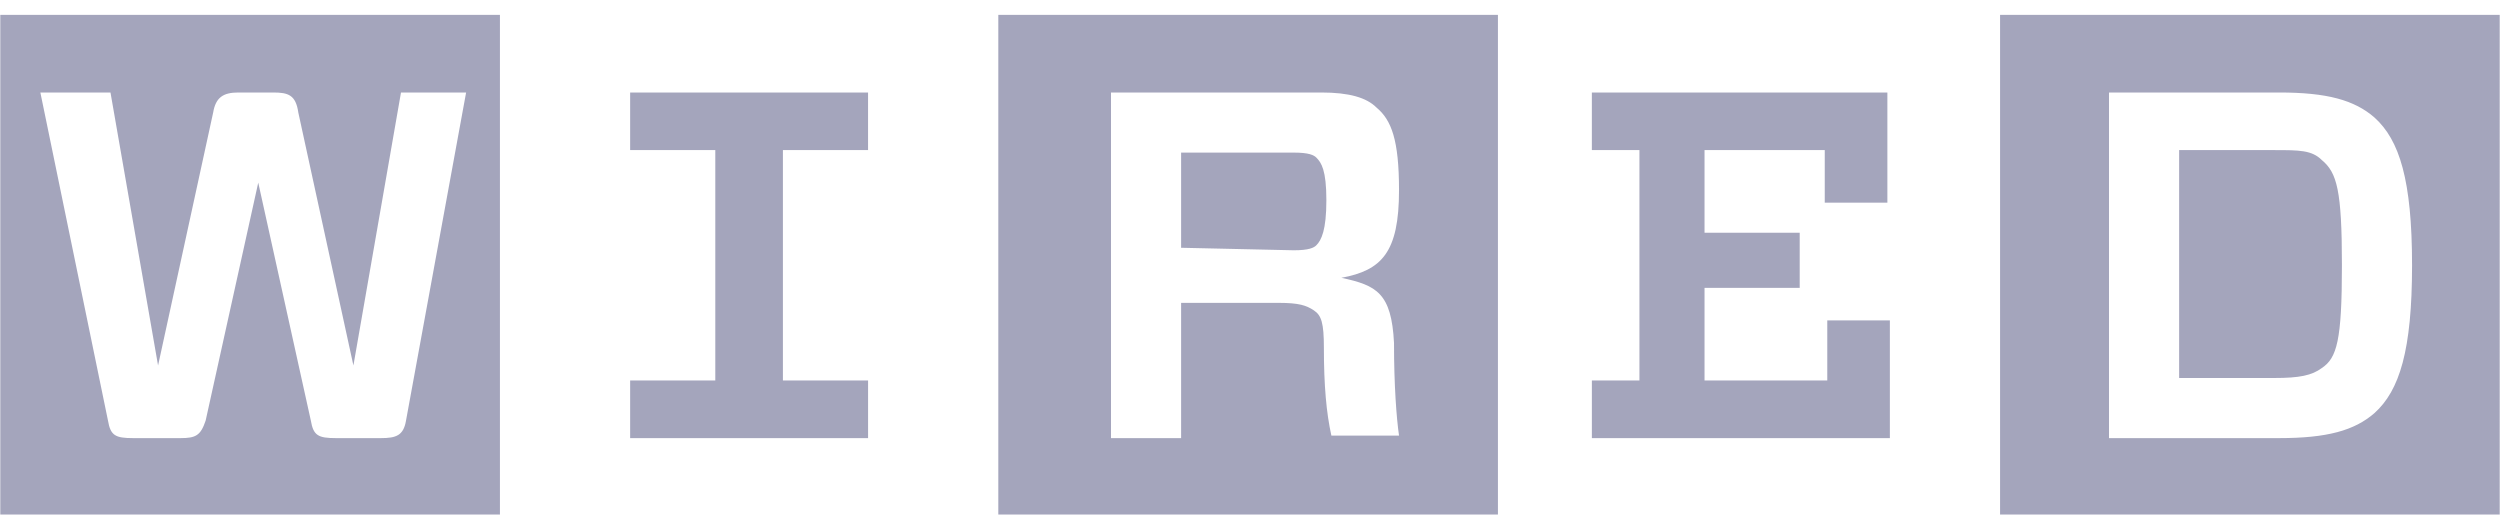 <svg width="151" height="32" viewBox="0 0 151 32" fill="none" xmlns="http://www.w3.org/2000/svg">
<g opacity="0.5" clip-path="url(#clip0_21219_56864)">
<path d="M127.384 5.587V26.462H137.67C140.544 26.462 142.208 26.008 143.419 24.949C144.931 23.587 145.688 21.167 145.688 16.024C145.688 10.881 144.931 8.461 143.419 7.099C142.208 6.041 140.544 5.587 137.67 5.587H127.384ZM141.452 16.024C141.452 20.562 141.15 21.621 140.242 22.226C139.637 22.68 138.88 22.831 137.368 22.831H131.62V9.066H137.368C138.88 9.066 139.637 9.066 140.242 9.671C141.15 10.427 141.452 11.486 141.452 16.024ZM150.982 31.076H120.804V0.897H150.982V31.076ZM96.148 9.066V5.587H113.998V12.242H110.215V9.066H102.954V14.058H108.702V17.386H102.954V22.982H110.367V19.352H114.148V26.462H96.149V22.982H99.022V9.066H96.148ZM79.963 21.016C79.963 23.285 80.113 24.949 80.415 26.31H84.501C84.348 25.251 84.198 23.285 84.198 20.713C84.046 17.688 83.138 17.234 81.02 16.78C83.441 16.327 84.501 15.268 84.501 11.486C84.501 8.461 84.046 7.251 83.138 6.494C82.533 5.889 81.475 5.587 79.81 5.587H67.104V26.462H71.339V18.293H77.24C78.45 18.293 78.903 18.444 79.358 18.747C79.813 19.049 79.963 19.503 79.963 21.016ZM71.339 14.965V9.217H78.147C79.055 9.217 79.358 9.368 79.508 9.52C79.81 9.822 80.113 10.276 80.113 12.091C80.113 13.906 79.81 14.511 79.508 14.814C79.358 14.965 79.055 15.117 78.147 15.117L71.339 14.965ZM90.551 31.076H60.298V0.897H90.475V31.076H90.551ZM52.432 22.982V26.462H38.061V22.982H43.204V9.066H38.061V5.587H52.431V9.066H47.288V22.982H52.432ZM28.153 5.587H24.22L21.346 22.075L18.018 6.797C17.867 5.738 17.413 5.587 16.506 5.587H14.388C13.48 5.587 13.027 5.889 12.875 6.797L9.547 22.075L6.673 5.587H2.438L6.522 25.403C6.673 26.31 6.976 26.462 8.035 26.462H10.909C11.816 26.462 12.119 26.31 12.421 25.403L15.598 11.032L18.775 25.403C18.926 26.31 19.229 26.462 20.287 26.462H23.01C23.918 26.462 24.372 26.31 24.523 25.403L28.153 5.587ZM30.271 31.076H0.018V0.897H30.196V31.076H30.271Z" fill="#494B7A"/>
</g>
<defs>
<clipPath id="clip0_21219_56864">
<rect width="151.001" height="30.229" fill="white" transform="translate(0 0.885)"/>
</clipPath>
</defs>
</svg>
